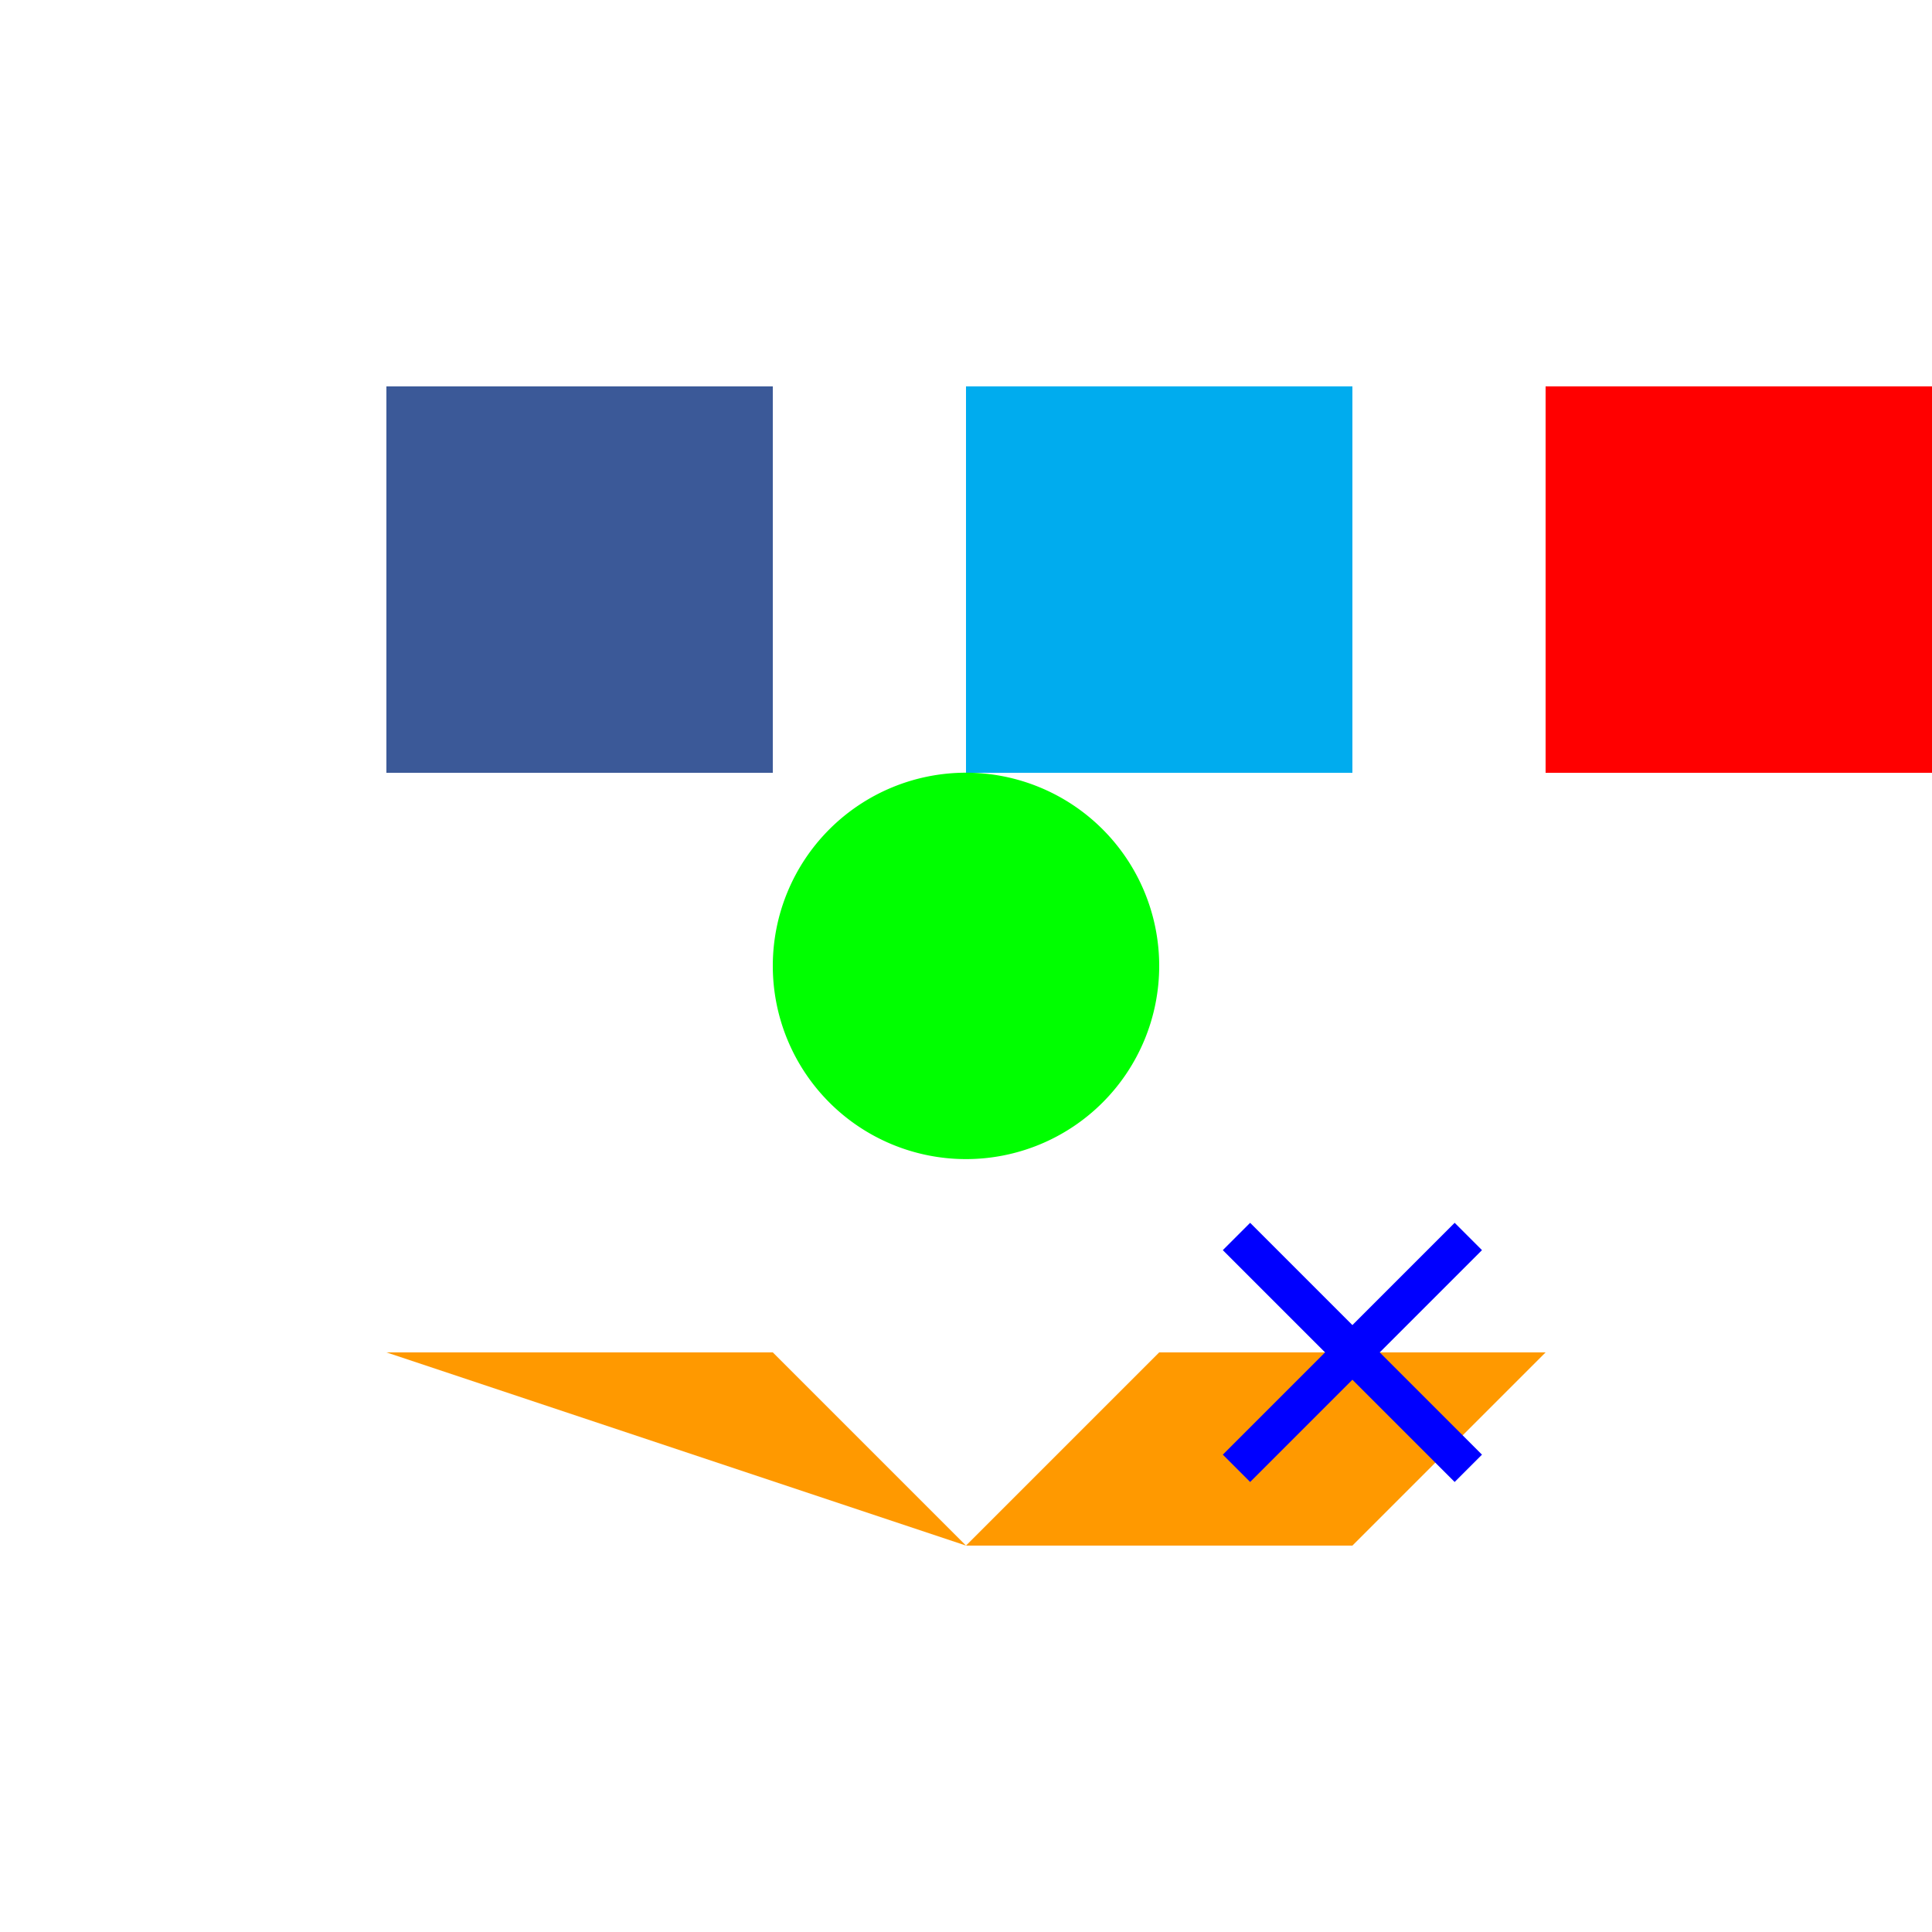 <!--

Generated by DrawGPT.
Free, open source, AI generated images in SVG, PNG, and HTML Canvas format.
https://drawgpt.ai

Created: 2023-11-13T05:28:56.095Z
Link: https://drawgpt.ai/prompt/120546/

-->
<svg xmlns="http://www.w3.org/2000/svg" xmlns:xlink="http://www.w3.org/1999/xlink" width="500" height="500"><defs/><g><rect fill="#ffffff" stroke="none" x="0" y="0" width="512" height="512"/><rect fill="#3b5998" stroke="none" x="100" y="100" width="100" height="100"/><rect fill="#00acee" stroke="none" x="250" y="100" width="100" height="100"/><rect fill="#ff0000" stroke="none" x="400" y="100" width="100" height="100"/><path fill="#ff9900" stroke="none" paint-order="stroke fill markers" d=" M 100 350 L 200 350 L 250 400 L 300 350 L 400 350 L 350 400 L 250 400 Z"/><path fill="#00ff00" stroke="none" paint-order="stroke fill markers" d=" M 300 250 A 50 50 0 1 1 300 249.95"/><path fill="none" stroke="#0000ff" paint-order="fill stroke markers" d=" M 320 320 L 380 380 M 320 380 L 380 320" stroke-miterlimit="10" stroke-width="10" stroke-dasharray=""/></g></svg>
